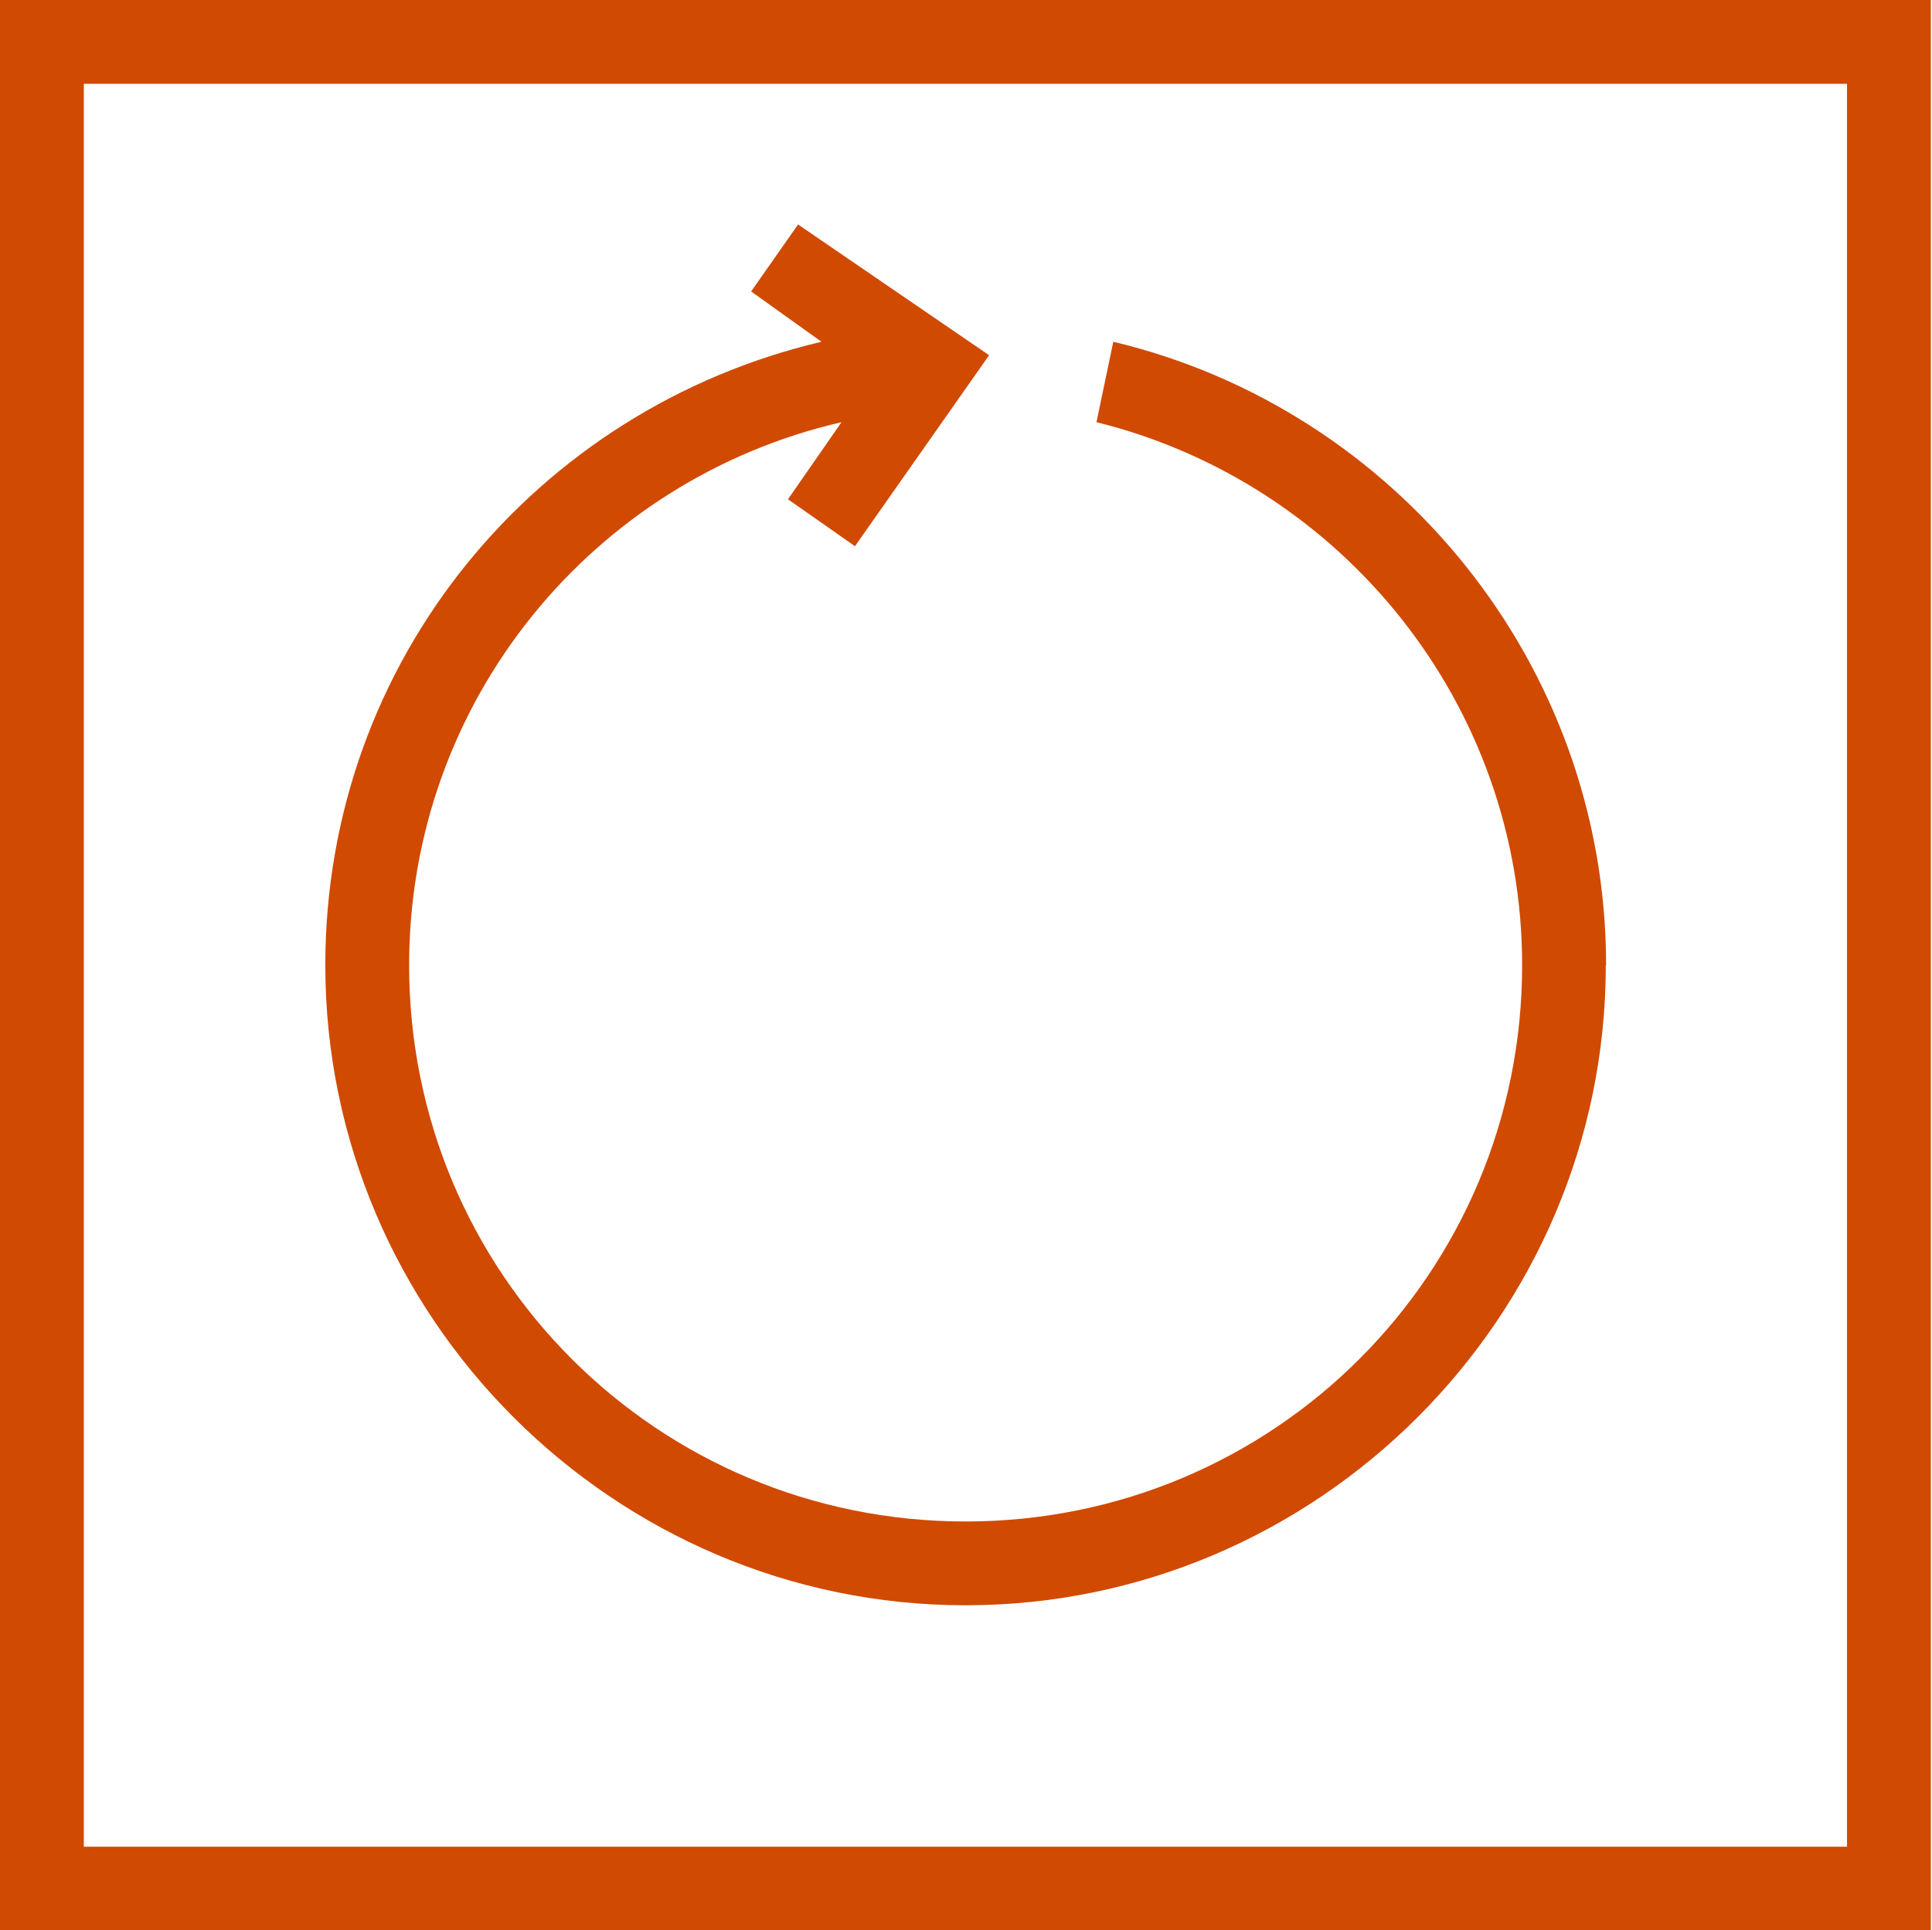 <?xml version="1.0" encoding="UTF-8"?>
<svg id="Layer_5" data-name="Layer 5" xmlns="http://www.w3.org/2000/svg" viewBox="0 0 132.08 132">
  <defs>
    <style>
      .cls-1 {
        fill: #d04a02;
        stroke-width: 0px;
      }
    </style>
  </defs>
  <path class="cls-1" d="M109.78,66c0,24.06-19.71,43.77-43.77,43.77s-43.77-19.71-43.77-43.77c0-20.86,14.44-38.05,33.92-42.63l-4.81-3.44,3.21-4.58,13.06,8.94-9.17,13.06-4.58-3.21,3.66-5.27c-16.96,3.9-29.56,19.02-29.56,37.13,0,21.08,16.96,38.04,38.04,38.04s38.05-16.96,38.05-38.04c0-17.88-12.38-33-29.1-37.13l1.15-5.5c19.25,4.58,33.69,22,33.69,42.63M126.27,126.28H5.73V5.73h120.54v120.54ZM0,132h132V0H0v132Z"/>
</svg>